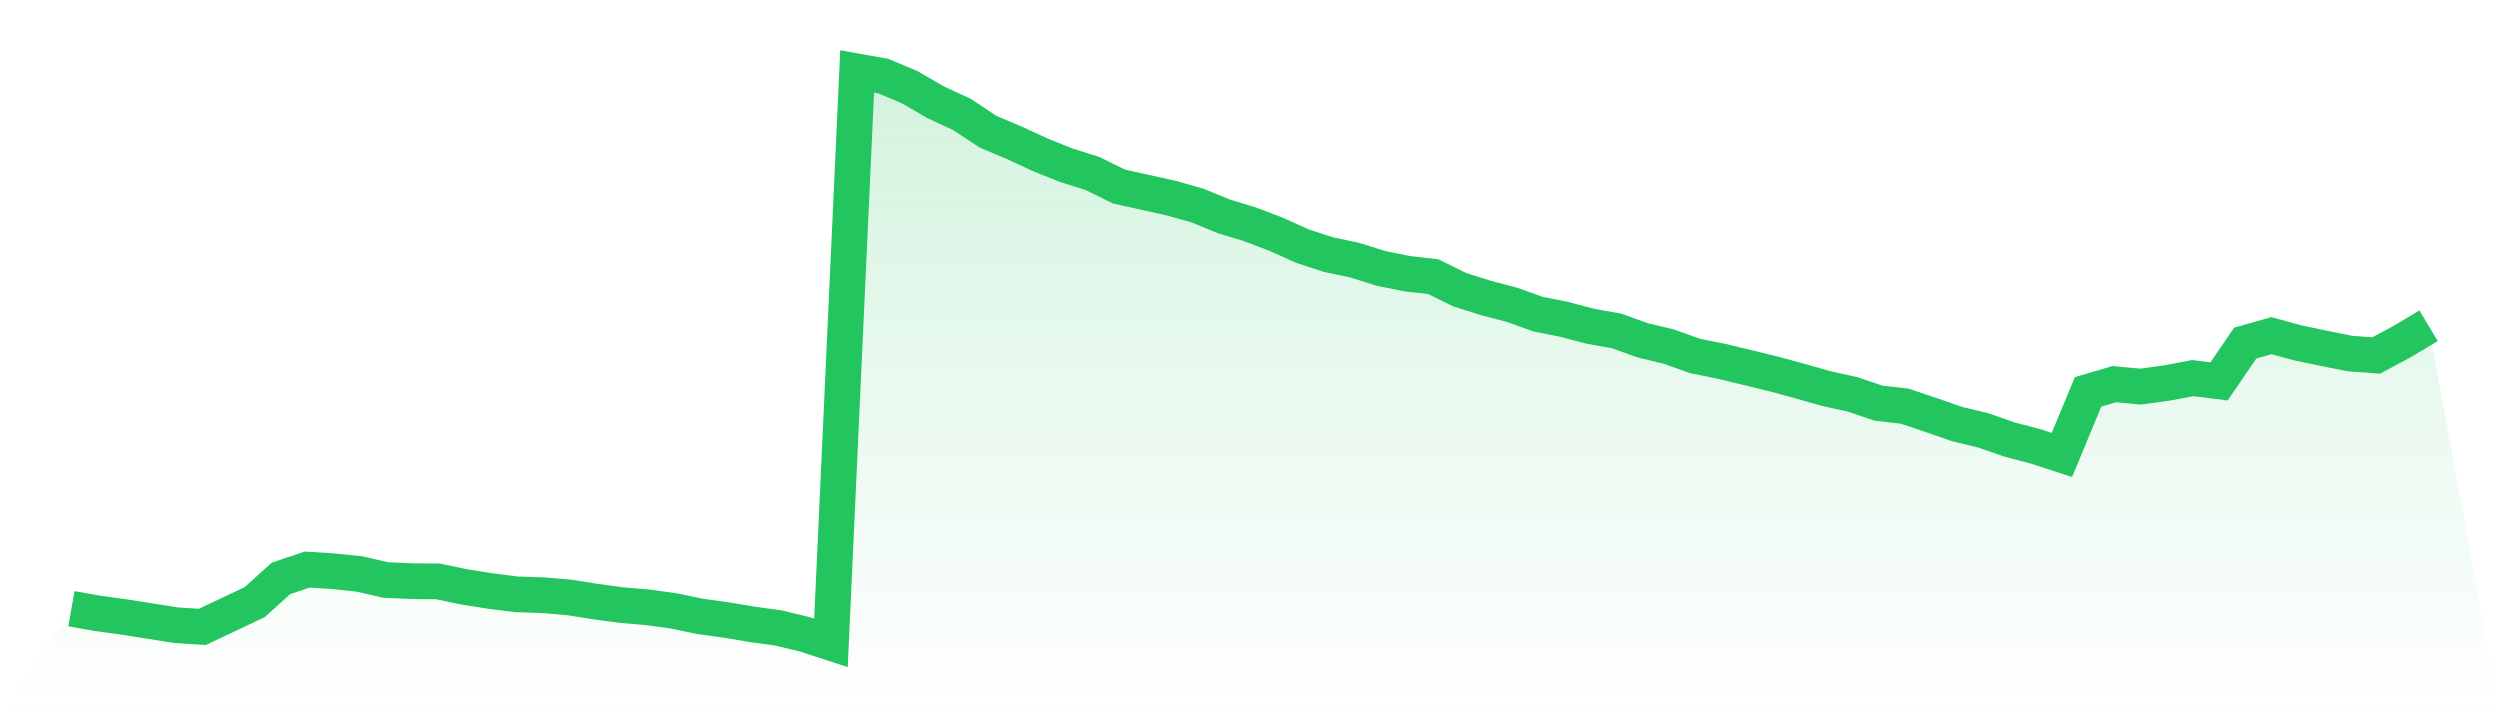 <svg viewBox="0 0 140 40" xmlns="http://www.w3.org/2000/svg">
<defs>
<linearGradient id="gradient" x1="0" x2="0" y1="0" y2="1">
<stop offset="0%" stop-color="#22c55e" stop-opacity="0.2"/>
<stop offset="100%" stop-color="#22c55e" stop-opacity="0"/>
</linearGradient>
</defs>
<path d="M4,34.087 L4,34.087 L5.467,34.349 L6.933,34.55 L8.4,34.781 L9.867,35.013 L11.333,35.105 L12.8,34.411 L14.267,33.716 L15.733,32.39 L17.2,31.896 L18.667,31.988 L20.133,32.143 L21.6,32.482 L23.067,32.544 L24.533,32.559 L26,32.868 L27.467,33.099 L28.933,33.284 L30.4,33.331 L31.867,33.454 L33.333,33.686 L34.8,33.886 L36.267,34.01 L37.733,34.21 L39.2,34.519 L40.667,34.719 L42.133,34.966 L43.6,35.167 L45.067,35.522 L46.533,36 L48,4 L49.467,4.262 L50.933,4.879 L52.4,5.728 L53.867,6.407 L55.333,7.379 L56.8,7.996 L58.267,8.675 L59.733,9.261 L61.2,9.724 L62.667,10.449 L64.133,10.773 L65.6,11.097 L67.067,11.514 L68.533,12.116 L70,12.563 L71.467,13.119 L72.933,13.782 L74.4,14.26 L75.867,14.569 L77.333,15.032 L78.8,15.325 L80.267,15.495 L81.733,16.22 L83.2,16.683 L84.667,17.068 L86.133,17.593 L87.6,17.886 L89.067,18.272 L90.533,18.534 L92,19.059 L93.467,19.414 L94.933,19.938 L96.4,20.231 L97.867,20.586 L99.333,20.941 L100.8,21.342 L102.267,21.759 L103.733,22.083 L105.2,22.577 L106.667,22.746 L108.133,23.24 L109.6,23.749 L111.067,24.104 L112.533,24.613 L114,24.999 L115.467,25.477 L116.933,21.944 L118.4,21.512 L119.867,21.651 L121.333,21.45 L122.8,21.173 L124.267,21.358 L125.733,19.213 L127.2,18.797 L128.667,19.198 L130.133,19.506 L131.6,19.799 L133.067,19.907 L134.533,19.121 L136,18.241 L140,40 L0,40 z" fill="url(#gradient)"/>
<path d="M4,34.087 L4,34.087 L5.467,34.349 L6.933,34.55 L8.4,34.781 L9.867,35.013 L11.333,35.105 L12.8,34.411 L14.267,33.716 L15.733,32.39 L17.2,31.896 L18.667,31.988 L20.133,32.143 L21.6,32.482 L23.067,32.544 L24.533,32.559 L26,32.868 L27.467,33.099 L28.933,33.284 L30.4,33.331 L31.867,33.454 L33.333,33.686 L34.8,33.886 L36.267,34.01 L37.733,34.21 L39.2,34.519 L40.667,34.719 L42.133,34.966 L43.6,35.167 L45.067,35.522 L46.533,36 L48,4 L49.467,4.262 L50.933,4.879 L52.4,5.728 L53.867,6.407 L55.333,7.379 L56.8,7.996 L58.267,8.675 L59.733,9.261 L61.2,9.724 L62.667,10.449 L64.133,10.773 L65.6,11.097 L67.067,11.514 L68.533,12.116 L70,12.563 L71.467,13.119 L72.933,13.782 L74.4,14.26 L75.867,14.569 L77.333,15.032 L78.8,15.325 L80.267,15.495 L81.733,16.22 L83.2,16.683 L84.667,17.068 L86.133,17.593 L87.6,17.886 L89.067,18.272 L90.533,18.534 L92,19.059 L93.467,19.414 L94.933,19.938 L96.4,20.231 L97.867,20.586 L99.333,20.941 L100.8,21.342 L102.267,21.759 L103.733,22.083 L105.2,22.577 L106.667,22.746 L108.133,23.24 L109.6,23.749 L111.067,24.104 L112.533,24.613 L114,24.999 L115.467,25.477 L116.933,21.944 L118.4,21.512 L119.867,21.651 L121.333,21.45 L122.8,21.173 L124.267,21.358 L125.733,19.213 L127.2,18.797 L128.667,19.198 L130.133,19.506 L131.6,19.799 L133.067,19.907 L134.533,19.121 L136,18.241" fill="none" stroke="#22c55e" stroke-width="2"/>
</svg>